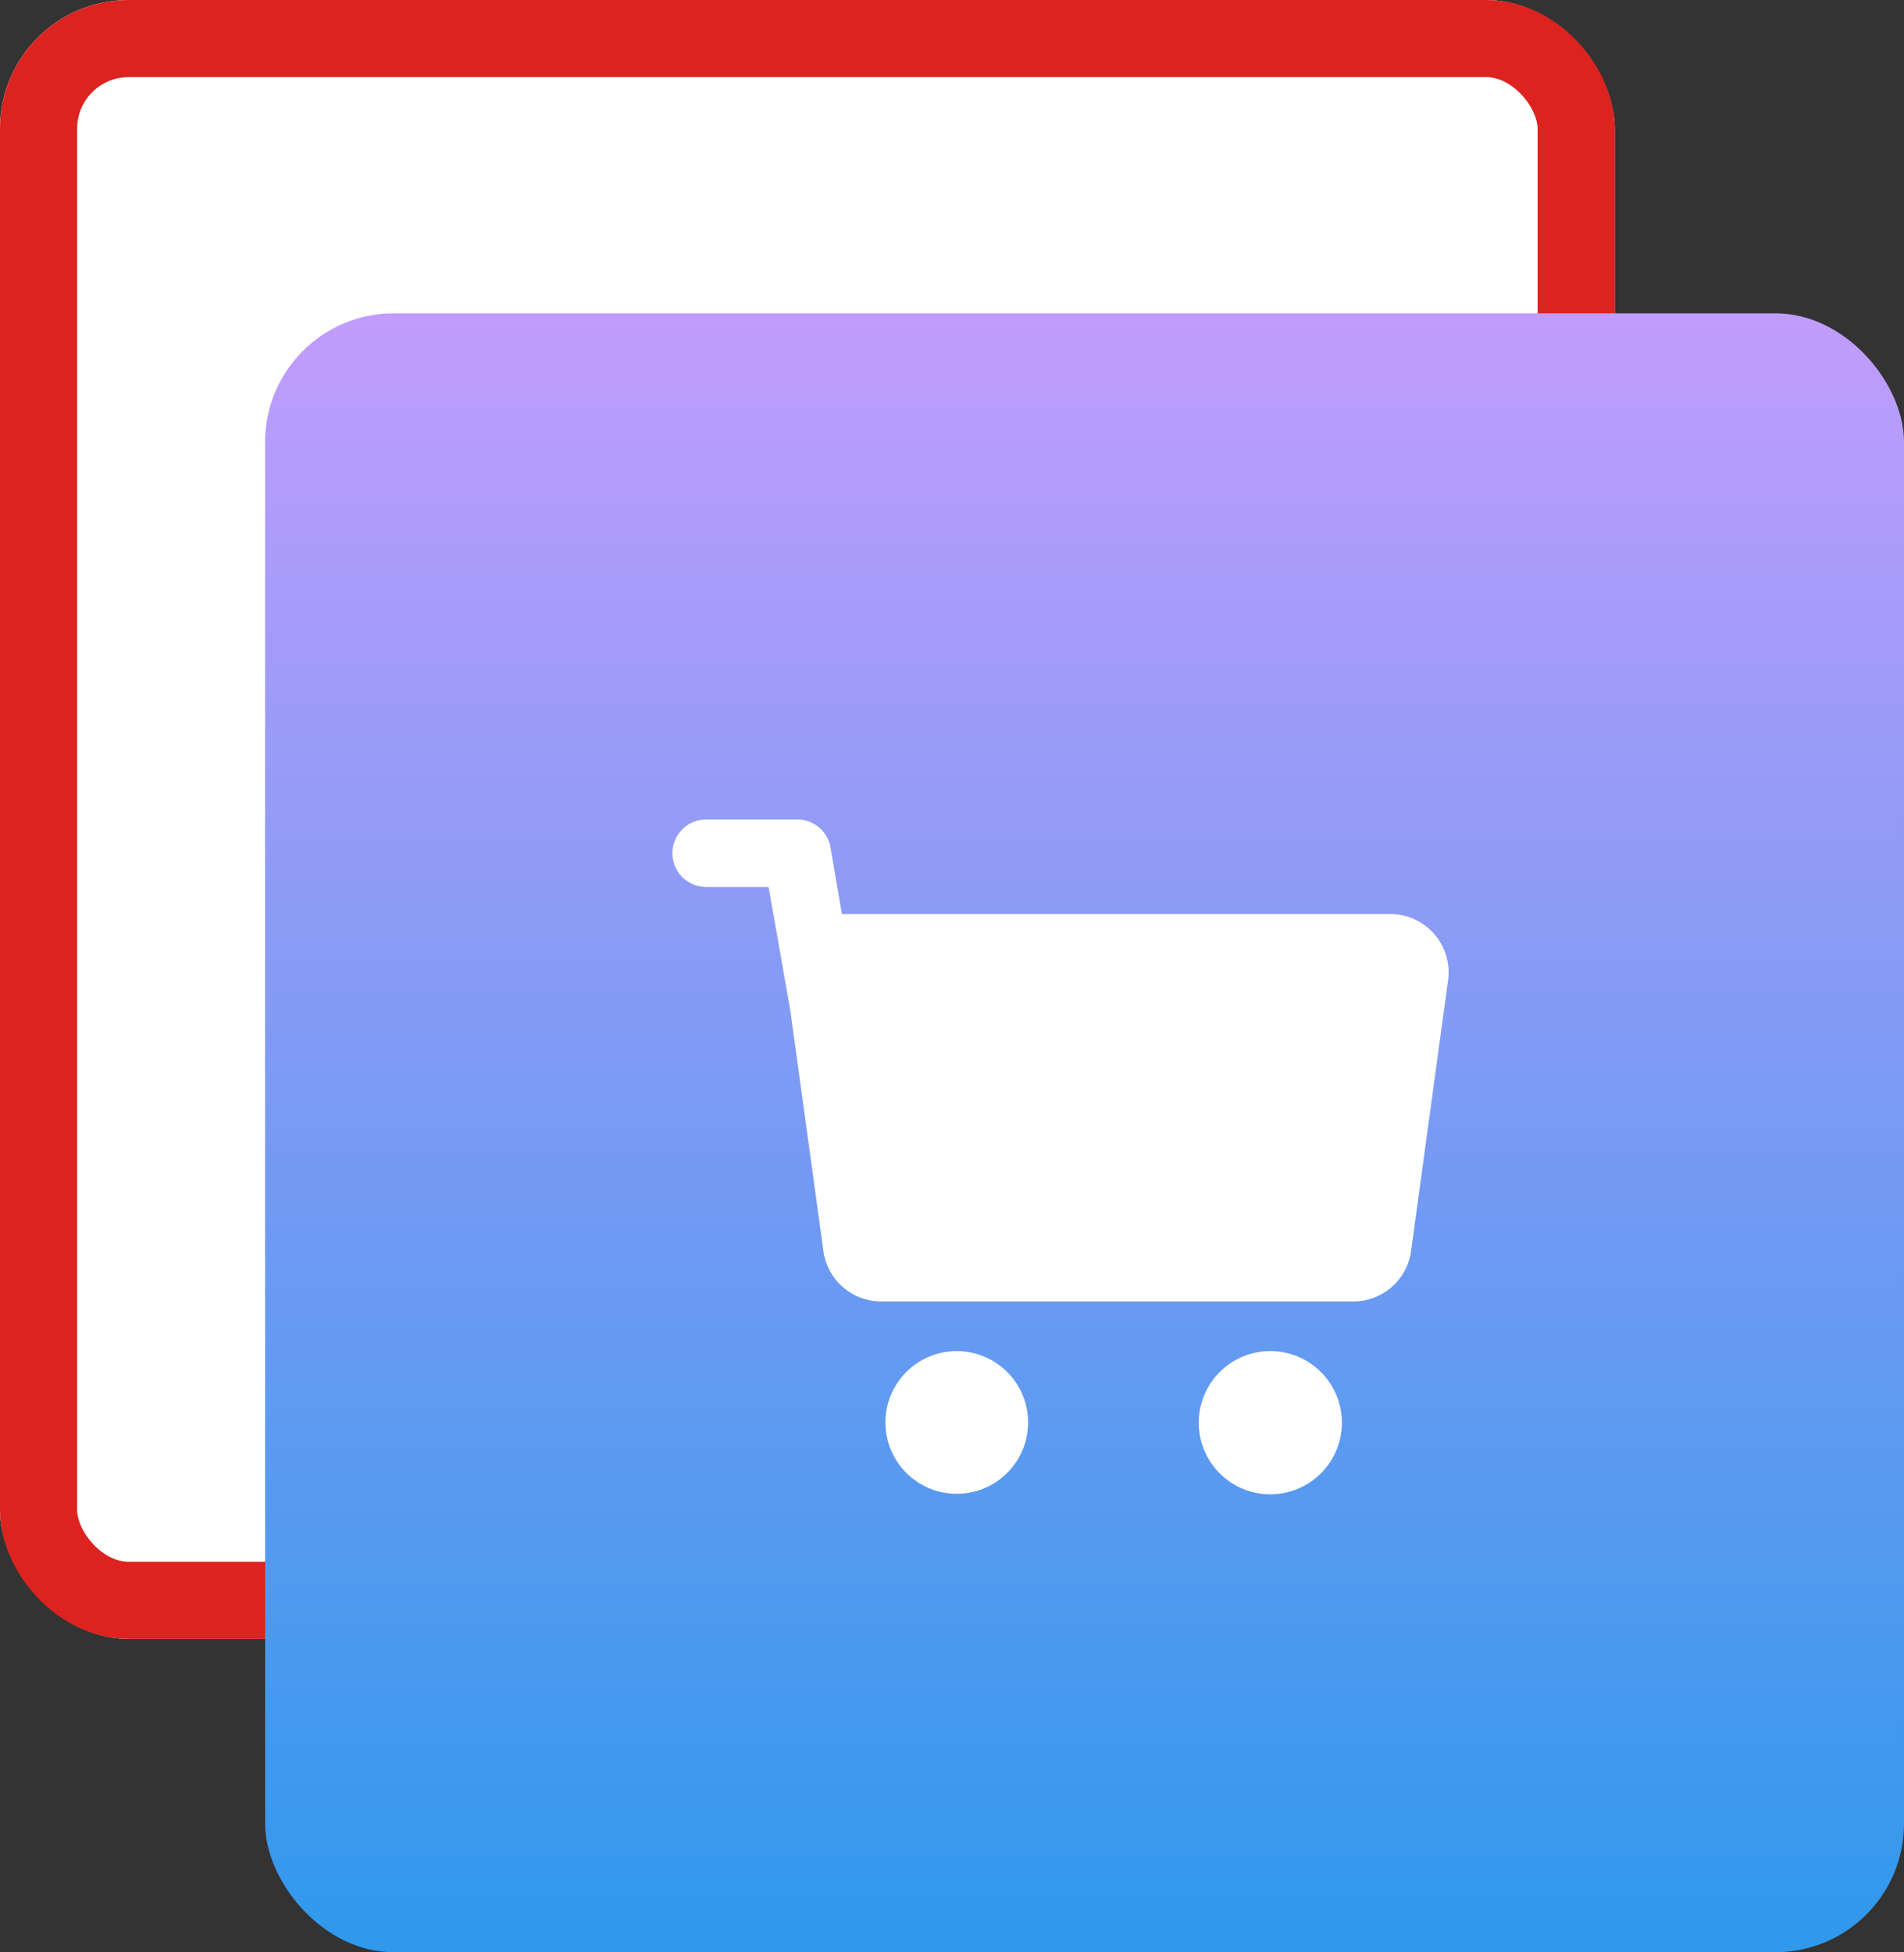 <svg id="angular-service-4" xmlns="http://www.w3.org/2000/svg" xmlns:xlink="http://www.w3.org/1999/xlink" width="74.034" height="75.908" viewBox="0 0 74.034 75.908">
  <rect x="0" y="0" width="74.034" height="75.908" fill="#333333" stroke="none"/>
  <defs>
    <linearGradient id="linear-gradient" x1="0.5" x2="0.5" y2="1" gradientUnits="objectBoundingBox">
      <stop offset="0" stop-color="#c29cfc"/>
      <stop offset="1" stop-color="#2e99ec"/>
    </linearGradient>
  </defs>
  <g id="Group_3805" data-name="Group 3805" transform="translate(0 0)">
    <g id="Rectangle_7252" data-name="Rectangle 7252" fill="#fff" stroke="#dc231f" stroke-width="3">
      <rect width="62.788" height="63.725" rx="5" stroke="none"/>
      <rect x="1.5" y="1.5" width="59.788" height="60.725" rx="3.5" fill="none"/>
    </g>
    <rect id="Rectangle_7253" data-name="Rectangle 7253" width="63.725" height="63.725" rx="5" transform="translate(10.309 12.183)" fill="url(#linear-gradient)"/>
    <g id="noun-cart-4408741_1_" data-name="noun-cart-4408741 (1)" transform="translate(26.145 31.863)">
      <path id="Path_6331" data-name="Path 6331" d="M112.256,52.859H90.938l-.447-2.6A1.313,1.313,0,0,0,89.2,49.18h-3.54a1.312,1.312,0,0,0,0,2.625h2.426l.845,4.8,1.283,9.327h0a2.267,2.267,0,0,0,2.247,1.989h18.365a2.267,2.267,0,0,0,2.247-1.989l1.432-10.49a2.267,2.267,0,0,0-2.247-2.585Z" transform="translate(-84.346 -49.18)" fill="#fff"/>
      <path id="Path_6332" data-name="Path 6332" d="M232.554,413a2.774,2.774,0,1,0,1.968.809A2.785,2.785,0,0,0,232.554,413Z" transform="translate(-221.507 -392.328)" fill="#fff"/>
      <path id="Path_6333" data-name="Path 6333" d="M447.229,412.992a2.784,2.784,0,1,0,2,.794,2.784,2.784,0,0,0-2-.794Z" transform="translate(-424.032 -392.32)" fill="#fff"/>
    </g>
  </g>
</svg>
